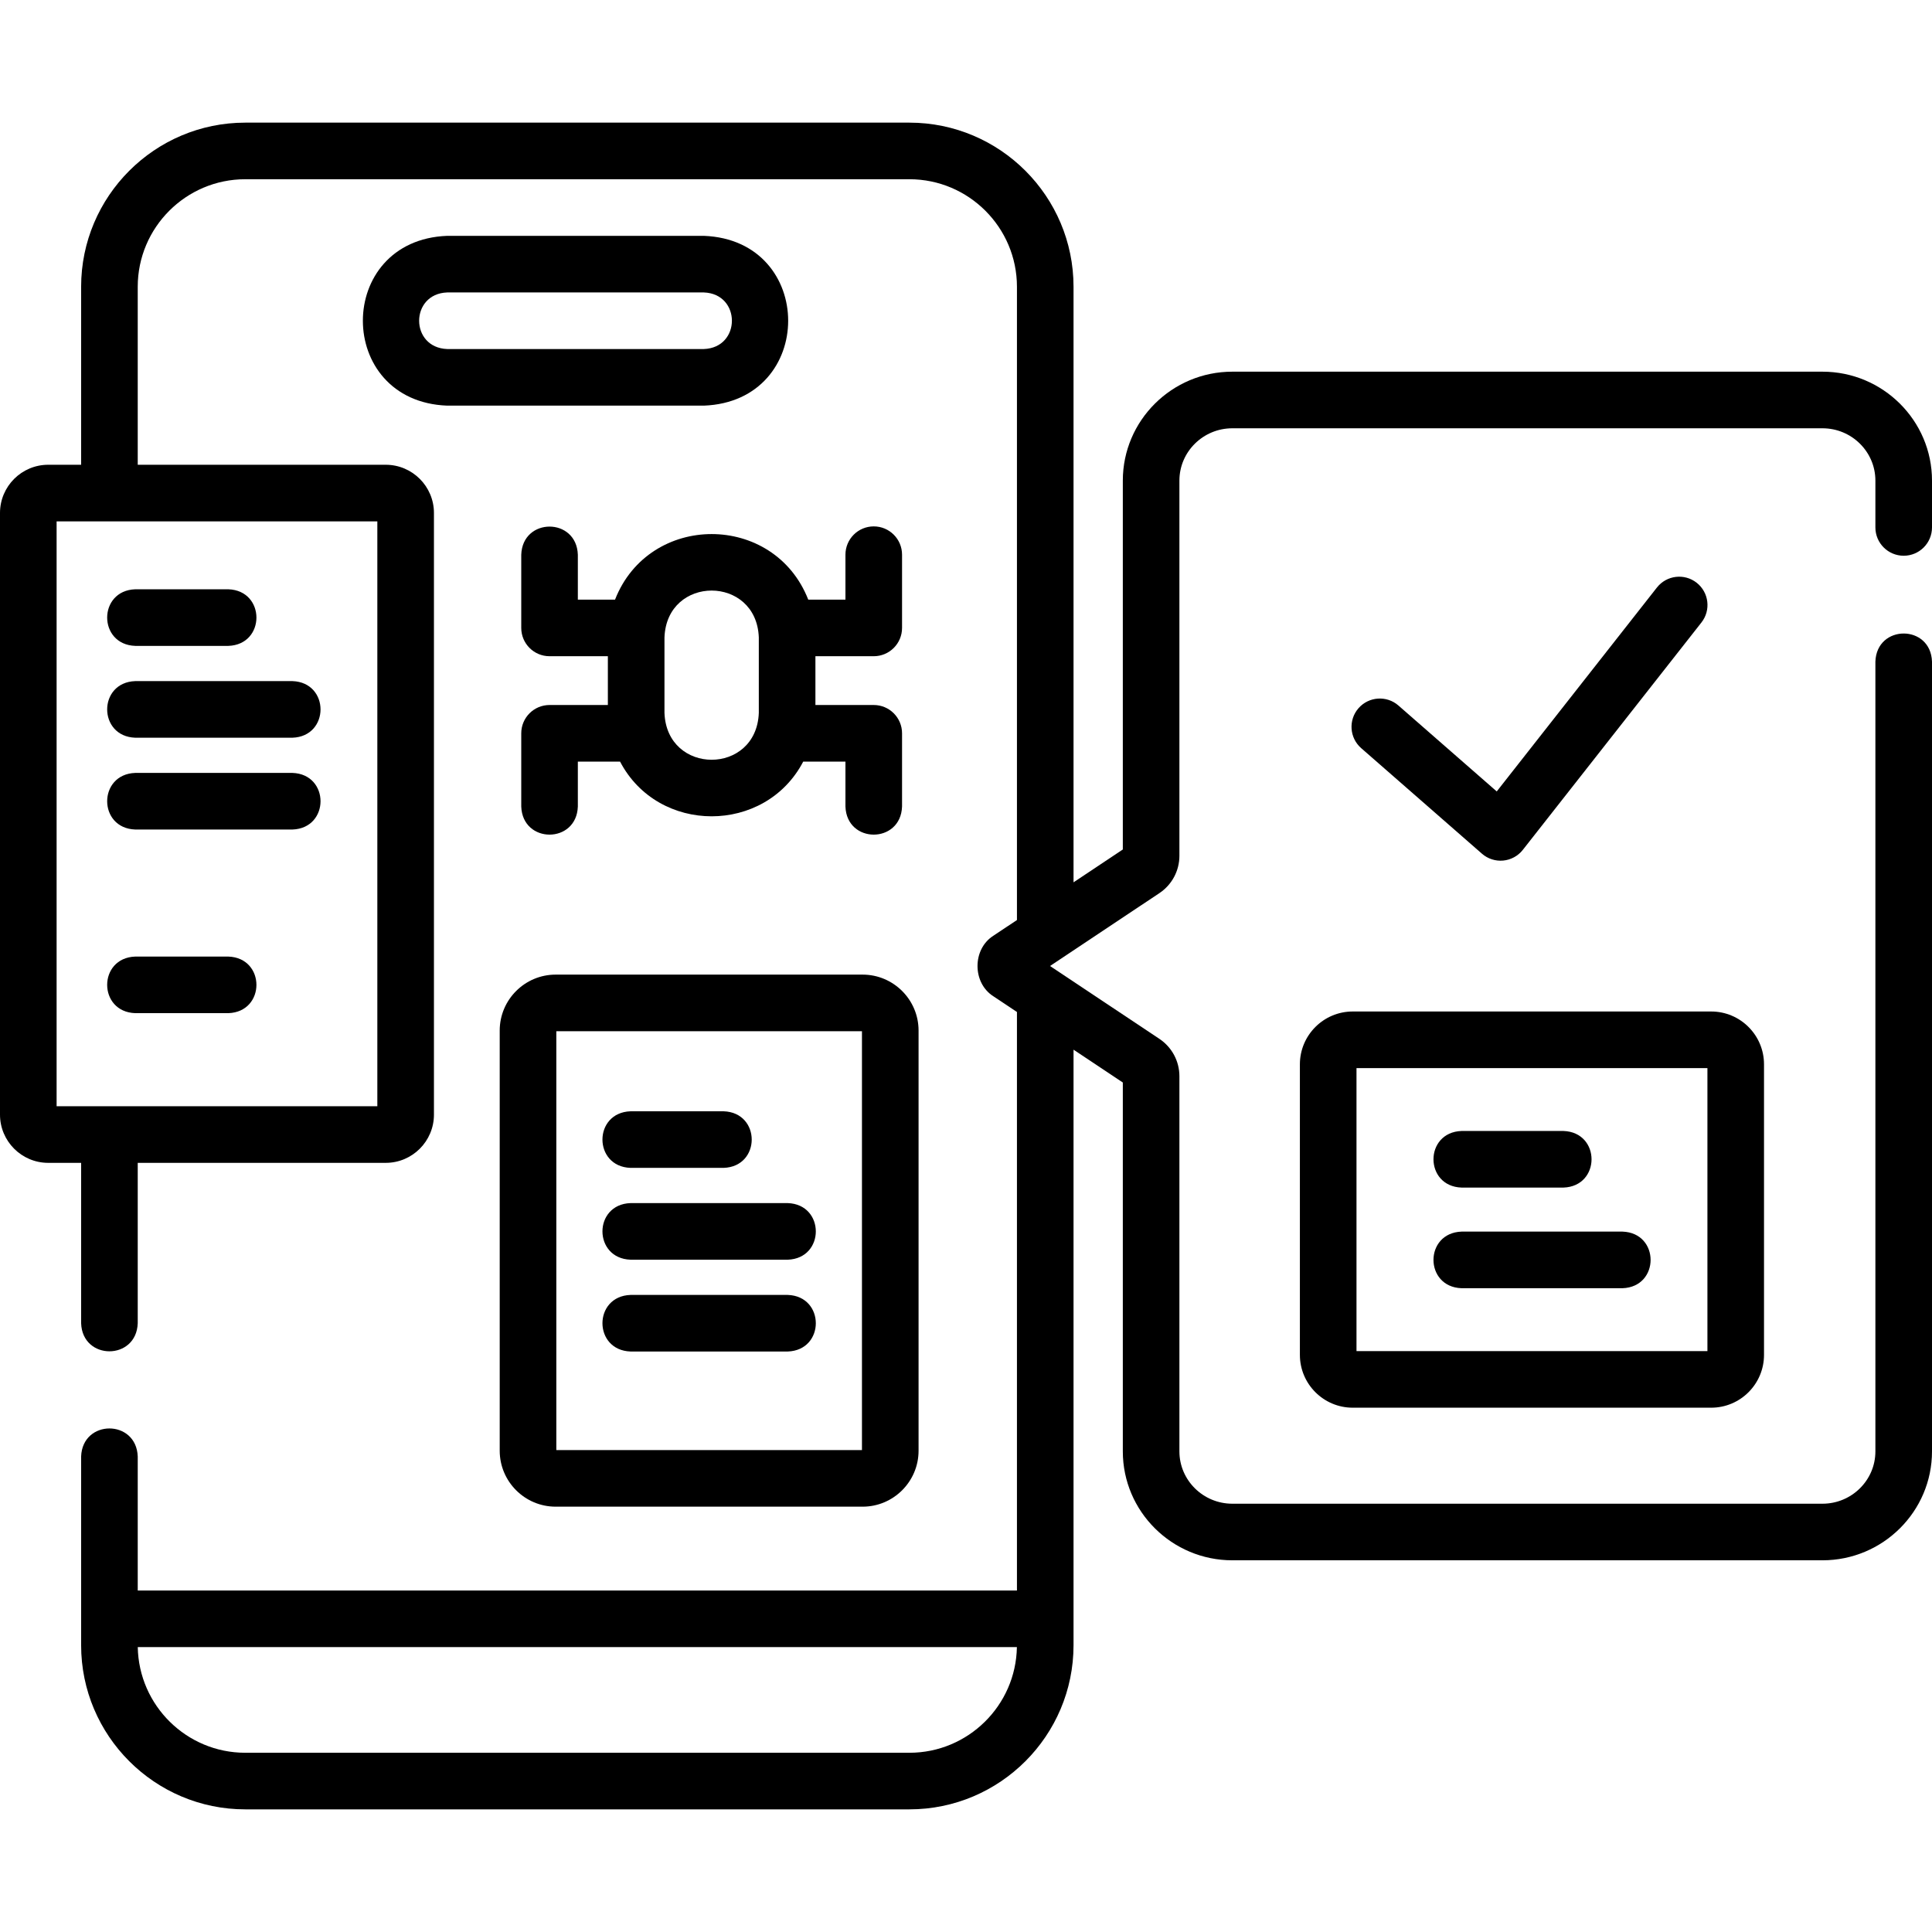 <svg width="100" height="100" viewBox="0 0 100 100" fill="none" xmlns="http://www.w3.org/2000/svg">
<path d="M36.43 12.207H23.148C17.325 12.429 17.329 20.777 23.148 20.996H36.43C42.253 20.774 42.249 12.427 36.43 12.207ZM36.43 18.066H23.148C21.209 17.997 21.211 15.205 23.148 15.137H36.43C38.369 15.206 38.367 17.998 36.43 18.066Z" fill="black"/>
<path d="M28.762 50.446C27.164 50.446 25.865 51.745 25.865 53.342V75.088C25.865 76.685 27.164 77.985 28.762 77.985H44.648C46.245 77.985 47.545 76.685 47.545 75.088V53.342C47.545 51.745 46.245 50.446 44.648 50.446H28.762ZM44.615 75.055H28.795V53.375H44.615V75.055Z" fill="black"/>
<path d="M7.001 33.431H11.819C13.758 33.364 13.757 30.568 11.819 30.501H7.001C5.062 30.568 5.063 33.364 7.001 33.431Z" fill="black"/>
<path d="M7.001 52.441H11.819C13.758 52.374 13.757 49.578 11.819 49.512H7.001C5.062 49.579 5.063 52.375 7.001 52.441Z" fill="black"/>
<path d="M7.001 38.184H15.137C17.076 38.116 17.075 35.321 15.137 35.254H7.001C5.062 35.321 5.063 38.117 7.001 38.184Z" fill="black"/>
<path d="M7.001 42.936H15.137C17.076 42.869 17.075 40.073 15.137 40.006H7.001C5.062 40.074 5.063 42.87 7.001 42.936Z" fill="black"/>
<path d="M32.637 60.449H37.455C39.395 60.382 39.393 57.586 37.455 57.52H32.637C30.697 57.587 30.699 60.383 32.637 60.449Z" fill="black"/>
<path d="M32.637 65.202H40.773C42.712 65.135 42.711 62.339 40.773 62.272H32.637C30.697 62.339 30.699 65.135 32.637 65.202Z" fill="black"/>
<path d="M32.637 69.954H40.773C42.712 69.887 42.711 67.091 40.773 67.025H32.637C30.697 67.092 30.699 69.888 32.637 69.954Z" fill="black"/>
<path d="M98.535 28.765C99.344 28.765 100 28.109 100 27.3V24.875C100 21.767 97.457 19.238 94.33 19.238H63.786C60.66 19.238 58.117 21.767 58.117 24.875V43.969L55.566 45.669V14.844C55.566 10.159 51.755 6.348 47.07 6.348H12.695C8.011 6.348 4.199 10.159 4.199 14.844V24.056H2.496C1.119 24.056 0 25.175 0 26.552V57.693C0 59.069 1.119 60.189 2.496 60.189H4.199V68.49C4.266 70.429 7.062 70.427 7.129 68.49V60.189H19.965C21.342 60.189 22.461 59.069 22.461 57.693V26.552C22.461 25.175 21.342 24.056 19.965 24.056H7.129V14.844C7.129 11.774 9.626 9.277 12.695 9.277H47.07C50.14 9.277 52.637 11.774 52.637 14.844V47.621L51.43 48.425C50.318 49.12 50.318 50.881 51.43 51.576L52.637 52.38V82.324H7.129V75.391C7.062 73.451 4.266 73.453 4.199 75.391V85.156C4.199 89.841 8.011 93.652 12.695 93.652H47.07C51.755 93.652 55.566 89.841 55.566 85.156V54.331L58.117 56.03V75.125C58.117 78.233 60.66 80.761 63.786 80.761H94.33C97.457 80.761 100 78.233 100 75.125V34.245C99.933 32.305 97.137 32.307 97.07 34.245V75.125C97.07 76.617 95.841 77.832 94.33 77.832H63.786C62.276 77.832 61.046 76.617 61.046 75.125V55.706C61.046 54.927 60.658 54.203 60.009 53.77L54.349 50L60.009 46.229C60.658 45.797 61.046 45.073 61.046 44.294V24.875C61.046 23.382 62.276 22.168 63.786 22.168H94.33C95.841 22.168 97.07 23.382 97.07 24.875V27.3C97.07 28.109 97.726 28.765 98.535 28.765ZM19.531 57.259H2.93V26.986H19.531V57.259ZM47.07 90.723H12.695C9.659 90.723 7.184 88.278 7.131 85.254H52.634C52.582 88.278 50.107 90.723 47.07 90.723Z" fill="black"/>
<path d="M70.455 38.724L76.705 44.187C77.007 44.452 77.408 44.581 77.806 44.543C78.206 44.505 78.573 44.305 78.821 43.989L88.066 32.22C88.566 31.584 88.455 30.663 87.819 30.163C87.183 29.663 86.262 29.774 85.762 30.41L77.471 40.965L72.383 36.518C71.775 35.986 70.849 36.048 70.316 36.657C69.784 37.266 69.846 38.192 70.455 38.724Z" fill="black"/>
<path d="M67.282 55.089V70.128C67.282 71.636 68.508 72.862 70.016 72.862H88.571C90.079 72.862 91.305 71.636 91.305 70.128V55.089C91.305 53.581 90.079 52.355 88.571 52.355H70.016C68.509 52.355 67.282 53.581 67.282 55.089ZM70.212 55.284H88.376V69.933H70.212V55.284Z" fill="black"/>
<path d="M75.651 61.469H80.924C82.864 61.402 82.862 58.606 80.924 58.539H75.651C73.711 58.607 73.713 61.403 75.651 61.469Z" fill="black"/>
<path d="M83.981 63.748H75.651C73.711 63.815 73.713 66.611 75.651 66.678H83.981C85.921 66.61 85.919 63.814 83.981 63.748Z" fill="black"/>
<path d="M45.225 27.246C44.415 27.246 43.76 27.902 43.76 28.711V31.037H41.835C40.062 26.511 33.605 26.514 31.834 31.037H29.909V28.711C29.842 26.771 27.046 26.773 26.98 28.711V32.501C26.98 33.31 27.635 33.966 28.444 33.966H31.463V36.491H28.444C27.635 36.491 26.98 37.147 26.98 37.956V41.746C27.047 43.686 29.843 43.684 29.909 41.746V39.42H32.094C34.068 43.197 39.603 43.195 41.575 39.42H43.76V41.746C43.827 43.686 46.623 43.684 46.69 41.746V37.956C46.69 37.147 46.034 36.491 45.225 36.491H42.206V33.966H45.225C46.034 33.966 46.69 33.31 46.69 32.501V28.711C46.69 27.902 46.034 27.246 45.225 27.246ZM39.276 36.9C39.153 40.135 34.515 40.132 34.393 36.9V32.993C34.516 29.758 39.154 29.761 39.276 32.993V36.9Z" fill="black"/>
</svg>

